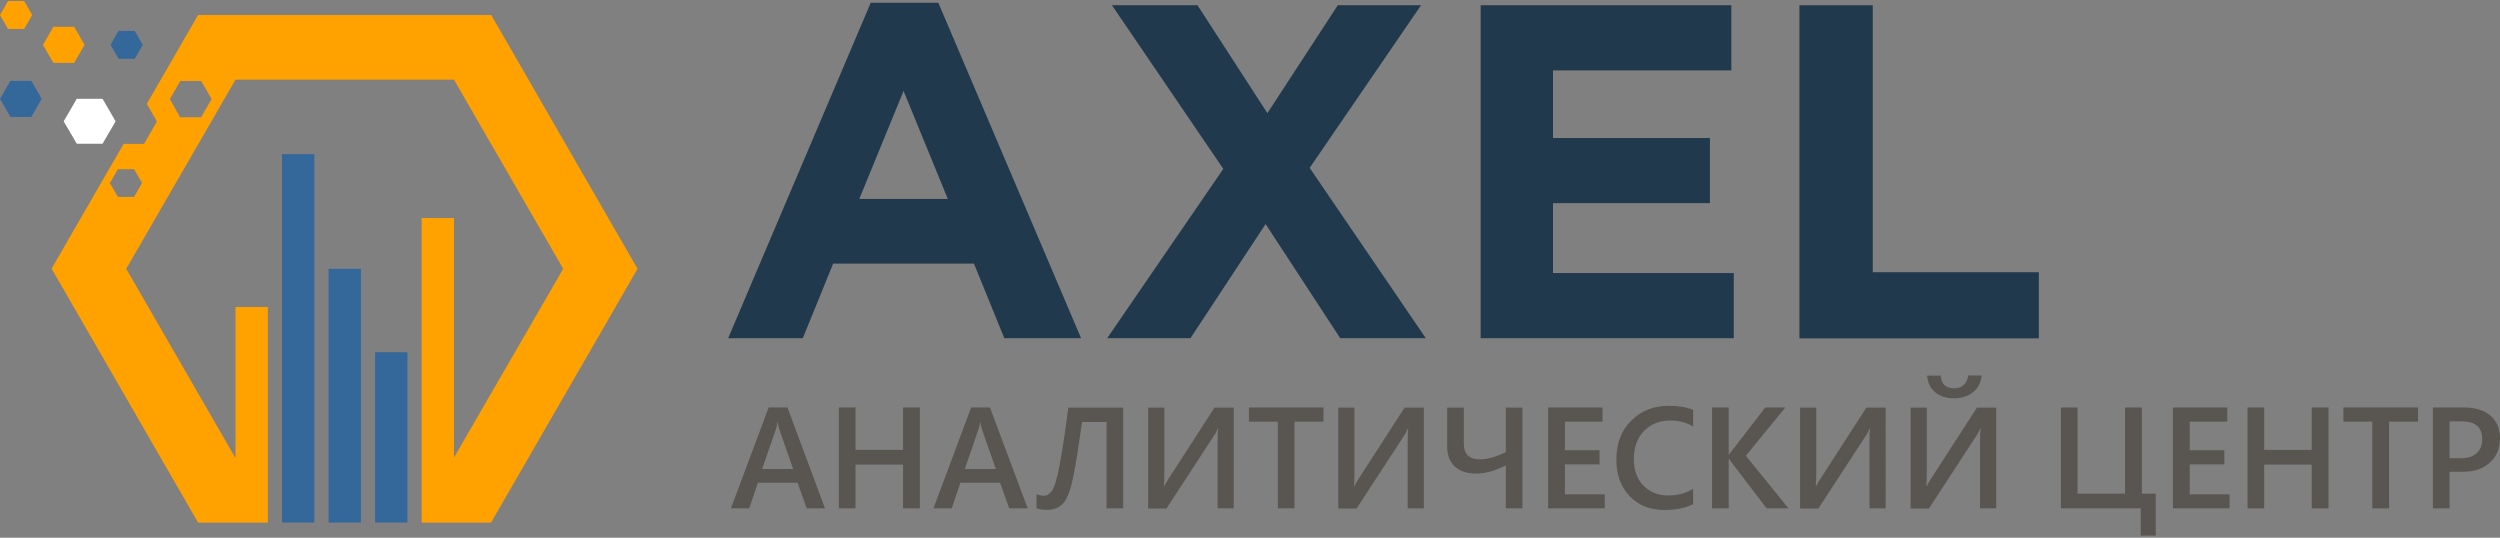<?xml version="1.0" encoding="utf-8"?>
<!-- Generator: Adobe Illustrator 21.1.0, SVG Export Plug-In . SVG Version: 6.00 Build 0)  -->
<svg version="1.1" id="Layer_1" xmlns="http://www.w3.org/2000/svg" xmlns:xlink="http://www.w3.org/1999/xlink" x="0px" y="0px"
	 viewBox="0 0 1530.9 329.3" style="enable-background:new 0 0 1530.9 329.3;" xml:space="preserve">
<rect x="0" y="0" width="1530.9" height="329.3" fill="#808080" stroke="none"/>
<style type="text/css">
	.st0{fill:#34679A;}
	.st1{fill:#FFA200;}
	.st2{fill:#FFFFFF;}
	.st3{fill:#21394C;}
	.st4{fill:#595651;}
</style>
<g>
	<g>
		<g>
			<polygon class="st0" points="172.7,94.4 172.7,280.4 172.7,320 192.5,320 192.5,280.4 192.5,94.4 			"/>
			<polygon class="st0" points="201.2,164.6 201.2,280.4 201.2,320 221,320 221,280.4 221,164.6 			"/>
			<polygon class="st0" points="229.7,215.7 229.7,280.4 229.7,320 249.5,320 249.5,280.4 249.5,215.7 			"/>
		</g>
		<polygon class="st0" points="6.4,71.6 0,60.5 6.4,49.5 19.2,49.5 25.5,60.5 19.2,71.6 		"/>
		<polygon class="st1" points="32.7,38.5 26.3,27.5 32.7,16.4 45.4,16.4 51.8,27.5 45.4,38.5 		"/>
		<polygon class="st0" points="72.6,36 67.7,27.5 72.6,18.9 82.5,18.9 87.4,27.5 82.5,36 		"/>
		<polygon class="st1" points="4.9,17.7 0,9.2 4.9,0.6 14.8,0.6 19.7,9.2 14.8,17.7 		"/>
		<path class="st1" d="M300.8,9.2H121.3L89.9,63.6l6.2,10.8l-7.9,13.7H75.7l-44.1,76.4L121.3,320h22.9H164v-39.6V188h-19.8v92.5
			L77.3,164.6l66.9-115.8H278l66.9,115.8L278,280.2V133.5h-19.8v147V320H278h22.7l89.7-155.4L300.8,9.2z M82.1,120.6h-9.9l-4.9-8.5
			l4.9-8.5h9.9L87,112L82.1,120.6z M123.1,71.8h-12.8L104,60.7l6.4-11.1h12.8l6.4,11.1L123.1,71.8z"/>
		<polygon class="st2" points="47,88 39,74.3 47,60.5 62.8,60.5 70.8,74.3 62.8,88 		"/>
	</g>
</g>
<g>
	<path class="st3" d="M533.2,1.7h41.4L662,207.1h-47l-18.6-45.7h-86.2l-18.6,45.7h-45.7L533.2,1.7z M580.4,121.8l-27.1-66.1
		l-27.1,66.1H580.4z"/>
	<path class="st3" d="M749.1,103.4L680.9,3.2h52.4l42.8,66.1l43.1-66.1h51L802,102.8l71.1,104.3h-52.4L775,137.2l-46,69.9h-51
		L749.1,103.4z"/>
	<path class="st3" d="M906.7,3.2h153.5v39.9H951v41.4h96.1v39.9H951v42.8h110.7v39.9h-155L906.7,3.2L906.7,3.2z"/>
	<path class="st3" d="M1101.9,3.2h44.9v163.5h101.7v40.5h-146.6V3.2z"/>
</g>
<g>
	<path class="st4" d="M505.2,311.3H494l-5.6-15.7h-24.3l-5.3,15.7h-11.2l23.1-61.8h11.5L505.2,311.3z M485.7,287.2l-8.6-24.6
		c-0.3-0.8-0.5-2.1-0.8-3.9h-0.2c-0.3,1.6-0.5,2.9-0.9,3.9l-8.5,24.6H485.7z"/>
	<path class="st4" d="M563.3,311.3H553v-26.8h-29.1v26.8h-10.2v-61.8h10.2v26H553v-26h10.3V311.3z"/>
	<path class="st4" d="M629.3,311.3H618l-5.6-15.7h-24.3l-5.3,15.7h-11.2l23.1-61.8h11.5L629.3,311.3z M609.8,287.2l-8.6-24.6
		c-0.3-0.8-0.5-2.1-0.8-3.9h-0.2c-0.3,1.6-0.5,2.9-0.9,3.9l-8.5,24.6H609.8z"/>
	<path class="st4" d="M687.8,311.3h-10.2v-52.9h-15c-2.1,14.9-3.7,25.4-5,31.6c-1.2,6.2-2.4,10.7-3.7,13.6c-1.2,2.9-2.9,5.1-5,6.5
		s-4.7,2.1-7.6,2.1c-2.5,0-4.7-0.3-6.6-1v-8.7c1.4,0.7,2.9,1.1,4.6,1.1c1.8,0,3.4-1,4.9-3.1c1.5-2,3.1-7.3,4.7-15.9
		c1.6-8.6,3.4-20.2,5.3-35h33.6V311.3z"/>
	<path class="st4" d="M755.5,311.3h-9.9v-41.1c0-3.7,0.1-6.3,0.4-7.8h-0.3c-0.5,1.3-1.1,2.5-1.8,3.6l-29.6,45.4h-11.2v-61.8h9.9
		v39.3c0,4.5-0.1,7.5-0.3,8.8h0.2c0.6-1.1,1.3-2.4,2.2-3.8l28.6-44.3h11.8L755.5,311.3L755.5,311.3z"/>
	<path class="st4" d="M810.4,258.2h-17.7v53.1h-10.2v-53.1h-17.7v-8.7h45.7L810.4,258.2L810.4,258.2z"/>
	<path class="st4" d="M871.8,311.3H862v-41.1c0-3.7,0.1-6.3,0.4-7.8h-0.3c-0.5,1.3-1.1,2.5-1.8,3.6l-29.6,45.4h-11.2v-61.8h9.9v39.3
		c0,4.5-0.1,7.5-0.3,8.8h0.2c0.6-1.1,1.3-2.4,2.2-3.8l28.6-44.3h11.8v61.7H871.8z"/>
	<path class="st4" d="M932.3,311.3h-10.2V285c-6.5,3.3-12.5,5-18,5c-5.7,0-10.1-1.4-13.2-4.3c-3.1-2.9-4.7-6.9-4.7-12.2v-23.9h10.2
		v22.1c0,6.4,3.3,9.6,9.8,9.6c4.7,0,9.9-1.5,15.9-4.5v-27.2h10.2V311.3z"/>
	<path class="st4" d="M982.7,311.3H948v-61.8h33.3v8.7h-23v17.5h21.2v8.7h-21.2v18.3h24.4V311.3z"/>
	<path class="st4" d="M1036.8,308.7c-4.7,2.4-10.4,3.6-17.4,3.6c-9,0-16.1-2.8-21.5-8.5s-8.1-13.1-8.1-22.3c0-9.9,3-17.9,9.1-23.9
		c6.1-6.1,13.7-9.1,23-9.1c6,0,10.9,0.8,14.9,2.5v10.2c-4.2-2.5-8.8-3.7-13.8-3.7c-6.7,0-12.1,2.1-16.3,6.4
		c-4.1,4.3-6.2,10-6.2,17.1c0,6.8,1.9,12.2,5.8,16.3c3.9,4,9,6.1,15.3,6.1c5.8,0,10.9-1.4,15.2-4.1V308.7z"/>
	<path class="st4" d="M1095.2,311.3h-13.4l-21.5-28.2c-0.8-1.1-1.3-1.8-1.5-2.2h-0.2v30.4h-10.2v-61.8h10.2v29h0.2
		c0.3-0.6,0.8-1.3,1.5-2.1l20.7-26.9h12.3l-24.2,29.6L1095.2,311.3z"/>
	<path class="st4" d="M1154.7,311.3h-9.9v-41.1c0-3.7,0.1-6.3,0.4-7.8h-0.3c-0.5,1.3-1.1,2.5-1.8,3.6l-29.6,45.4h-11.2v-61.8h9.9
		v39.3c0,4.5-0.1,7.5-0.3,8.8h0.2c0.6-1.1,1.3-2.4,2.2-3.8l28.6-44.3h11.8L1154.7,311.3L1154.7,311.3z"/>
	<path class="st4" d="M1222.4,311.3h-9.9v-41.1c0-3.7,0.1-6.3,0.4-7.8h-0.3c-0.5,1.3-1.1,2.5-1.8,3.6l-29.6,45.4H1170v-61.8h9.9
		v39.3c0,4.5-0.1,7.5-0.3,8.8h0.2c0.6-1.1,1.3-2.4,2.2-3.8l28.6-44.3h11.8L1222.4,311.3L1222.4,311.3z M1213.5,230
		c-0.5,4.3-2.2,7.7-5.3,10.2c-3.1,2.5-7,3.7-11.6,3.7c-4.8,0-8.6-1.2-11.6-3.7s-4.6-5.9-4.9-10.2h8.3c0.4,5.2,3.2,7.8,8.4,7.8
		c2.3,0,4.2-0.7,5.7-2.1c1.5-1.4,2.4-3.3,2.8-5.8h8.2V230z"/>
	<path class="st4" d="M1320.1,328h-9.2v-16.7H1262v-61.8h10.2v52.8h29.1v-52.8h10.3v52.8h8.5V328z"/>
	<path class="st4" d="M1365.3,311.3h-34.7v-61.8h33.3v8.7h-23v17.5h21.2v8.7h-21.2v18.3h24.4L1365.3,311.3L1365.3,311.3z"/>
	<path class="st4" d="M1425.9,311.3h-10.3v-26.8h-29.1v26.8h-10.2v-61.8h10.2v26h29.1v-26h10.3V311.3z"/>
	<path class="st4" d="M1480.7,258.2H1463v53.1h-10.3v-53.1H1435v-8.7h45.7V258.2z"/>
	<path class="st4" d="M1500,288.9v22.4h-10.2v-61.8h18.7c7.1,0,12.6,1.7,16.5,5s5.9,8,5.9,14s-2,10.9-6.1,14.7
		c-4.1,3.8-9.6,5.7-16.5,5.7L1500,288.9L1500,288.9z M1500,258v22.6h6.6c4.4,0,7.7-1,10-3.1c2.3-2,3.4-4.9,3.4-8.6
		c0-7.3-4.2-10.9-12.7-10.9H1500z"/>
</g>
</svg>
